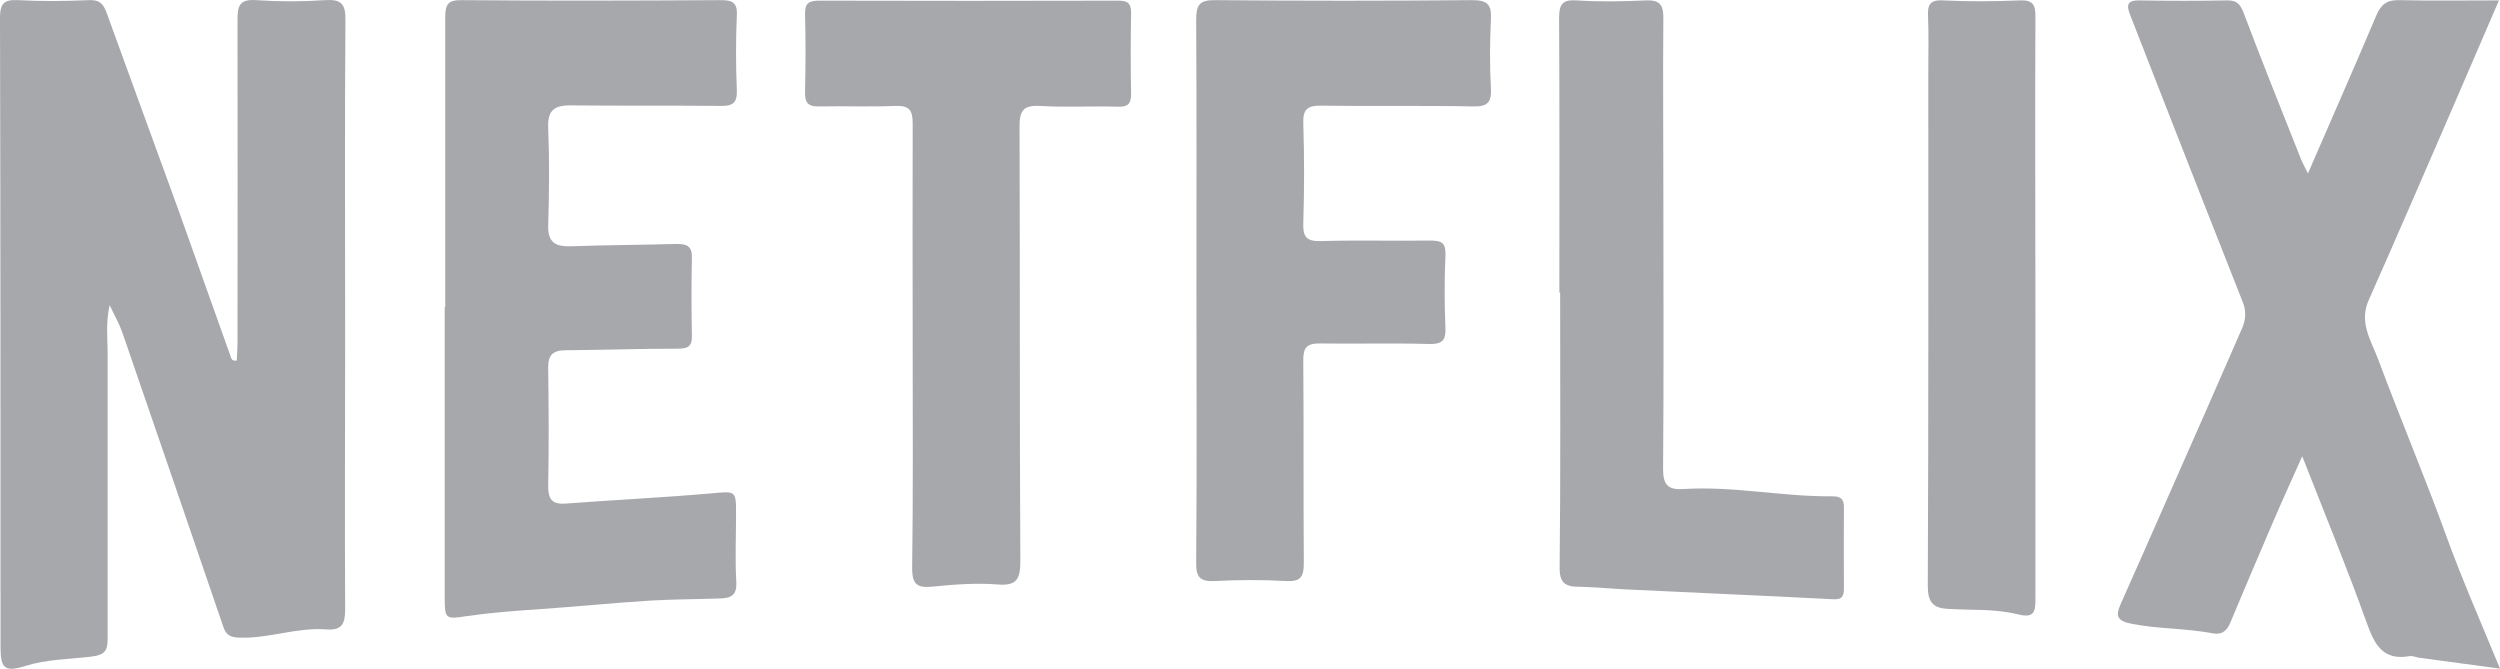 <svg xmlns="http://www.w3.org/2000/svg" width="157" height="42" viewBox="0 0 157 42" fill="none"><path d="M6.892 19.122C6.629 20.314 6.761 21.26 6.761 22.191C6.761 28.132 6.761 34.073 6.761 40.015C6.761 40.798 6.678 41.124 5.71 41.239C4.332 41.402 2.937 41.402 1.575 41.826C0.279 42.234 0.033 41.957 0.033 40.635C0.033 27.463 0.033 14.307 6.10352e-05 1.135C6.10352e-05 0.237 0.23 -0.04 1.132 0.009C2.609 0.09 4.102 0.074 5.579 0.009C6.219 -0.024 6.482 0.221 6.678 0.759C8.172 4.889 9.698 9.019 11.191 13.148C12.29 16.217 13.373 19.285 14.473 22.354C14.522 22.501 14.538 22.68 14.867 22.648C14.883 22.305 14.916 21.93 14.916 21.554C14.916 14.78 14.932 7.99 14.916 1.216C14.916 0.319 15.08 -0.057 16.081 0.009C17.508 0.107 18.969 0.107 20.413 0.009C21.414 -0.057 21.709 0.237 21.693 1.249C21.643 7.876 21.676 14.486 21.676 21.113C21.676 26.826 21.643 32.523 21.676 38.235C21.676 39.199 21.479 39.606 20.445 39.525C18.64 39.394 16.901 40.096 15.08 40.047C14.473 40.031 14.21 39.9 14.03 39.378C11.913 33.208 9.813 27.038 7.679 20.869C7.499 20.346 7.204 19.84 6.859 19.106L6.892 19.122Z" fill="#A6A8AB"></path><path d="M144.923 10.928C146.433 7.435 147.86 4.22 149.239 0.955C149.534 0.27 149.895 -0.008 150.666 0.009C152.701 0.058 154.752 0.025 156.934 0.025C155.884 2.457 154.867 4.824 153.85 7.174C152.159 11.059 150.486 14.96 148.763 18.828C148.106 20.281 148.943 21.44 149.386 22.664C150.765 26.353 152.291 29.976 153.636 33.681C154.637 36.44 155.819 39.117 157 41.99C155.211 41.745 153.554 41.532 151.913 41.304C151.716 41.271 151.503 41.173 151.323 41.206C149.649 41.5 149.124 40.488 148.632 39.117C147.417 35.722 146.039 32.376 144.579 28.654C143.873 30.238 143.282 31.527 142.724 32.833C141.822 34.922 140.936 37.028 140.05 39.133C139.836 39.639 139.508 39.884 138.934 39.77C137.244 39.443 135.521 39.509 133.831 39.166C132.945 38.986 132.846 38.676 133.174 37.942C134.208 35.64 135.209 33.339 136.226 31.037C137.769 27.561 139.295 24.068 140.821 20.575C141.034 20.069 141.067 19.53 140.854 18.991C139.164 14.715 137.473 10.422 135.8 6.13C135.111 4.383 134.438 2.62 133.749 0.874C133.519 0.286 133.634 0.009 134.356 0.025C136.194 0.058 138.048 0.058 139.886 0.025C140.476 0.025 140.673 0.253 140.887 0.776C142.052 3.861 143.282 6.913 144.496 9.982C144.595 10.226 144.726 10.455 144.956 10.928H144.923Z" fill="#A6A8AB"></path><path d="M27.961 19.285C27.961 13.23 27.961 7.158 27.961 1.086C27.961 0.286 28.125 -0.008 28.994 0.009C34.409 0.058 39.824 0.041 45.239 0.009C45.961 0.009 46.322 0.123 46.273 0.972C46.207 2.522 46.207 4.089 46.273 5.64C46.306 6.44 46.043 6.668 45.256 6.652C42.122 6.619 39.004 6.652 35.87 6.619C34.803 6.603 34.377 6.929 34.426 8.039C34.508 10.079 34.492 12.104 34.426 14.144C34.393 15.254 34.902 15.498 35.886 15.466C38.085 15.384 40.3 15.384 42.499 15.319C43.123 15.319 43.467 15.45 43.451 16.168C43.418 17.8 43.418 19.432 43.451 21.081C43.467 21.799 43.172 21.897 42.515 21.897C40.185 21.897 37.872 21.978 35.542 21.995C34.721 21.995 34.409 22.289 34.426 23.121C34.459 25.586 34.475 28.067 34.426 30.531C34.426 31.364 34.688 31.69 35.525 31.625C38.544 31.396 41.596 31.25 44.616 30.988C46.24 30.841 46.224 30.776 46.224 32.343C46.224 33.73 46.158 35.134 46.24 36.522C46.289 37.338 45.961 37.566 45.223 37.583C43.779 37.632 42.351 37.632 40.907 37.713C38.512 37.86 36.116 38.105 33.72 38.268C32.243 38.366 30.767 38.48 29.306 38.693C27.961 38.905 27.928 38.872 27.928 37.468C27.928 31.413 27.928 25.341 27.928 19.269L27.961 19.285Z" fill="#A6A8AB"></path><path d="M75.136 18.159C75.136 12.528 75.153 6.913 75.12 1.282C75.12 0.335 75.284 -0.008 76.334 0.009C81.716 0.058 87.082 0.058 92.464 0.009C93.448 0.009 93.678 0.319 93.629 1.216C93.563 2.653 93.547 4.089 93.629 5.526C93.678 6.407 93.448 6.701 92.513 6.684C89.346 6.619 86.179 6.684 83.013 6.636C82.11 6.619 81.815 6.848 81.847 7.762C81.913 9.835 81.913 11.908 81.847 13.98C81.815 14.846 82.011 15.172 82.963 15.139C85.244 15.074 87.541 15.139 89.822 15.107C90.561 15.107 90.807 15.27 90.774 16.037C90.708 17.555 90.708 19.073 90.774 20.591C90.807 21.358 90.577 21.619 89.773 21.603C87.492 21.538 85.195 21.603 82.914 21.57C82.061 21.554 81.831 21.831 81.847 22.664C81.88 26.892 81.847 31.119 81.88 35.346C81.88 36.212 81.7 36.538 80.764 36.489C79.288 36.407 77.794 36.407 76.318 36.489C75.366 36.538 75.103 36.26 75.12 35.314C75.169 29.601 75.136 23.904 75.136 18.192V18.159Z" fill="#A6A8AB"></path><path d="M57.316 21.734C57.316 17.065 57.3 12.414 57.316 7.745C57.316 6.929 57.103 6.619 56.25 6.652C54.642 6.717 53.033 6.652 51.442 6.684C50.753 6.701 50.539 6.456 50.556 5.787C50.589 4.155 50.605 2.522 50.556 0.89C50.539 0.156 50.835 0.041 51.475 0.041C57.726 0.058 63.978 0.058 70.23 0.041C70.87 0.041 71.034 0.237 71.034 0.857C71.001 2.539 71.001 4.203 71.034 5.885C71.034 6.505 70.853 6.717 70.214 6.701C68.573 6.652 66.932 6.75 65.291 6.652C64.274 6.603 64.027 6.946 64.027 7.925C64.06 17.017 64.027 26.108 64.077 35.2C64.077 36.375 63.863 36.815 62.6 36.701C61.287 36.603 59.958 36.701 58.645 36.832C57.628 36.946 57.267 36.75 57.283 35.624C57.349 31.005 57.316 26.369 57.316 21.75V21.734Z" fill="#A6A8AB"></path><path d="M97.928 18.371C97.928 12.626 97.945 6.88 97.912 1.151C97.912 0.286 98.092 -0.04 99.028 0.025C100.455 0.123 101.915 0.09 103.359 0.025C104.196 -0.008 104.459 0.27 104.459 1.102C104.426 4.693 104.459 8.284 104.459 11.875C104.459 17.735 104.492 23.594 104.442 29.454C104.442 30.466 104.754 30.776 105.739 30.711C108.873 30.515 111.958 31.201 115.075 31.168C115.568 31.168 115.797 31.315 115.797 31.837C115.781 33.551 115.797 35.265 115.797 36.979C115.797 37.485 115.65 37.664 115.108 37.632C110.743 37.403 106.395 37.224 102.03 37.011C101.079 36.962 100.111 36.864 99.159 36.848C98.289 36.848 97.928 36.603 97.945 35.608C98.01 29.862 97.977 24.133 97.977 18.387L97.928 18.371Z" fill="#A6A8AB"></path><path d="M127.825 19.465C127.825 25.488 127.825 31.511 127.825 37.534C127.825 38.366 127.809 38.856 126.709 38.578C125.282 38.219 123.772 38.333 122.295 38.235C121.426 38.187 121.065 37.827 121.065 36.832C121.114 26.026 121.097 15.205 121.097 4.399C121.097 3.289 121.13 2.163 121.081 1.053C121.048 0.335 121.163 -0.024 122.033 0.025C123.641 0.107 125.233 0.09 126.841 0.025C127.661 -0.008 127.825 0.286 127.825 1.037C127.792 7.174 127.825 13.328 127.825 19.465Z" fill="#A6A8AB"></path></svg>